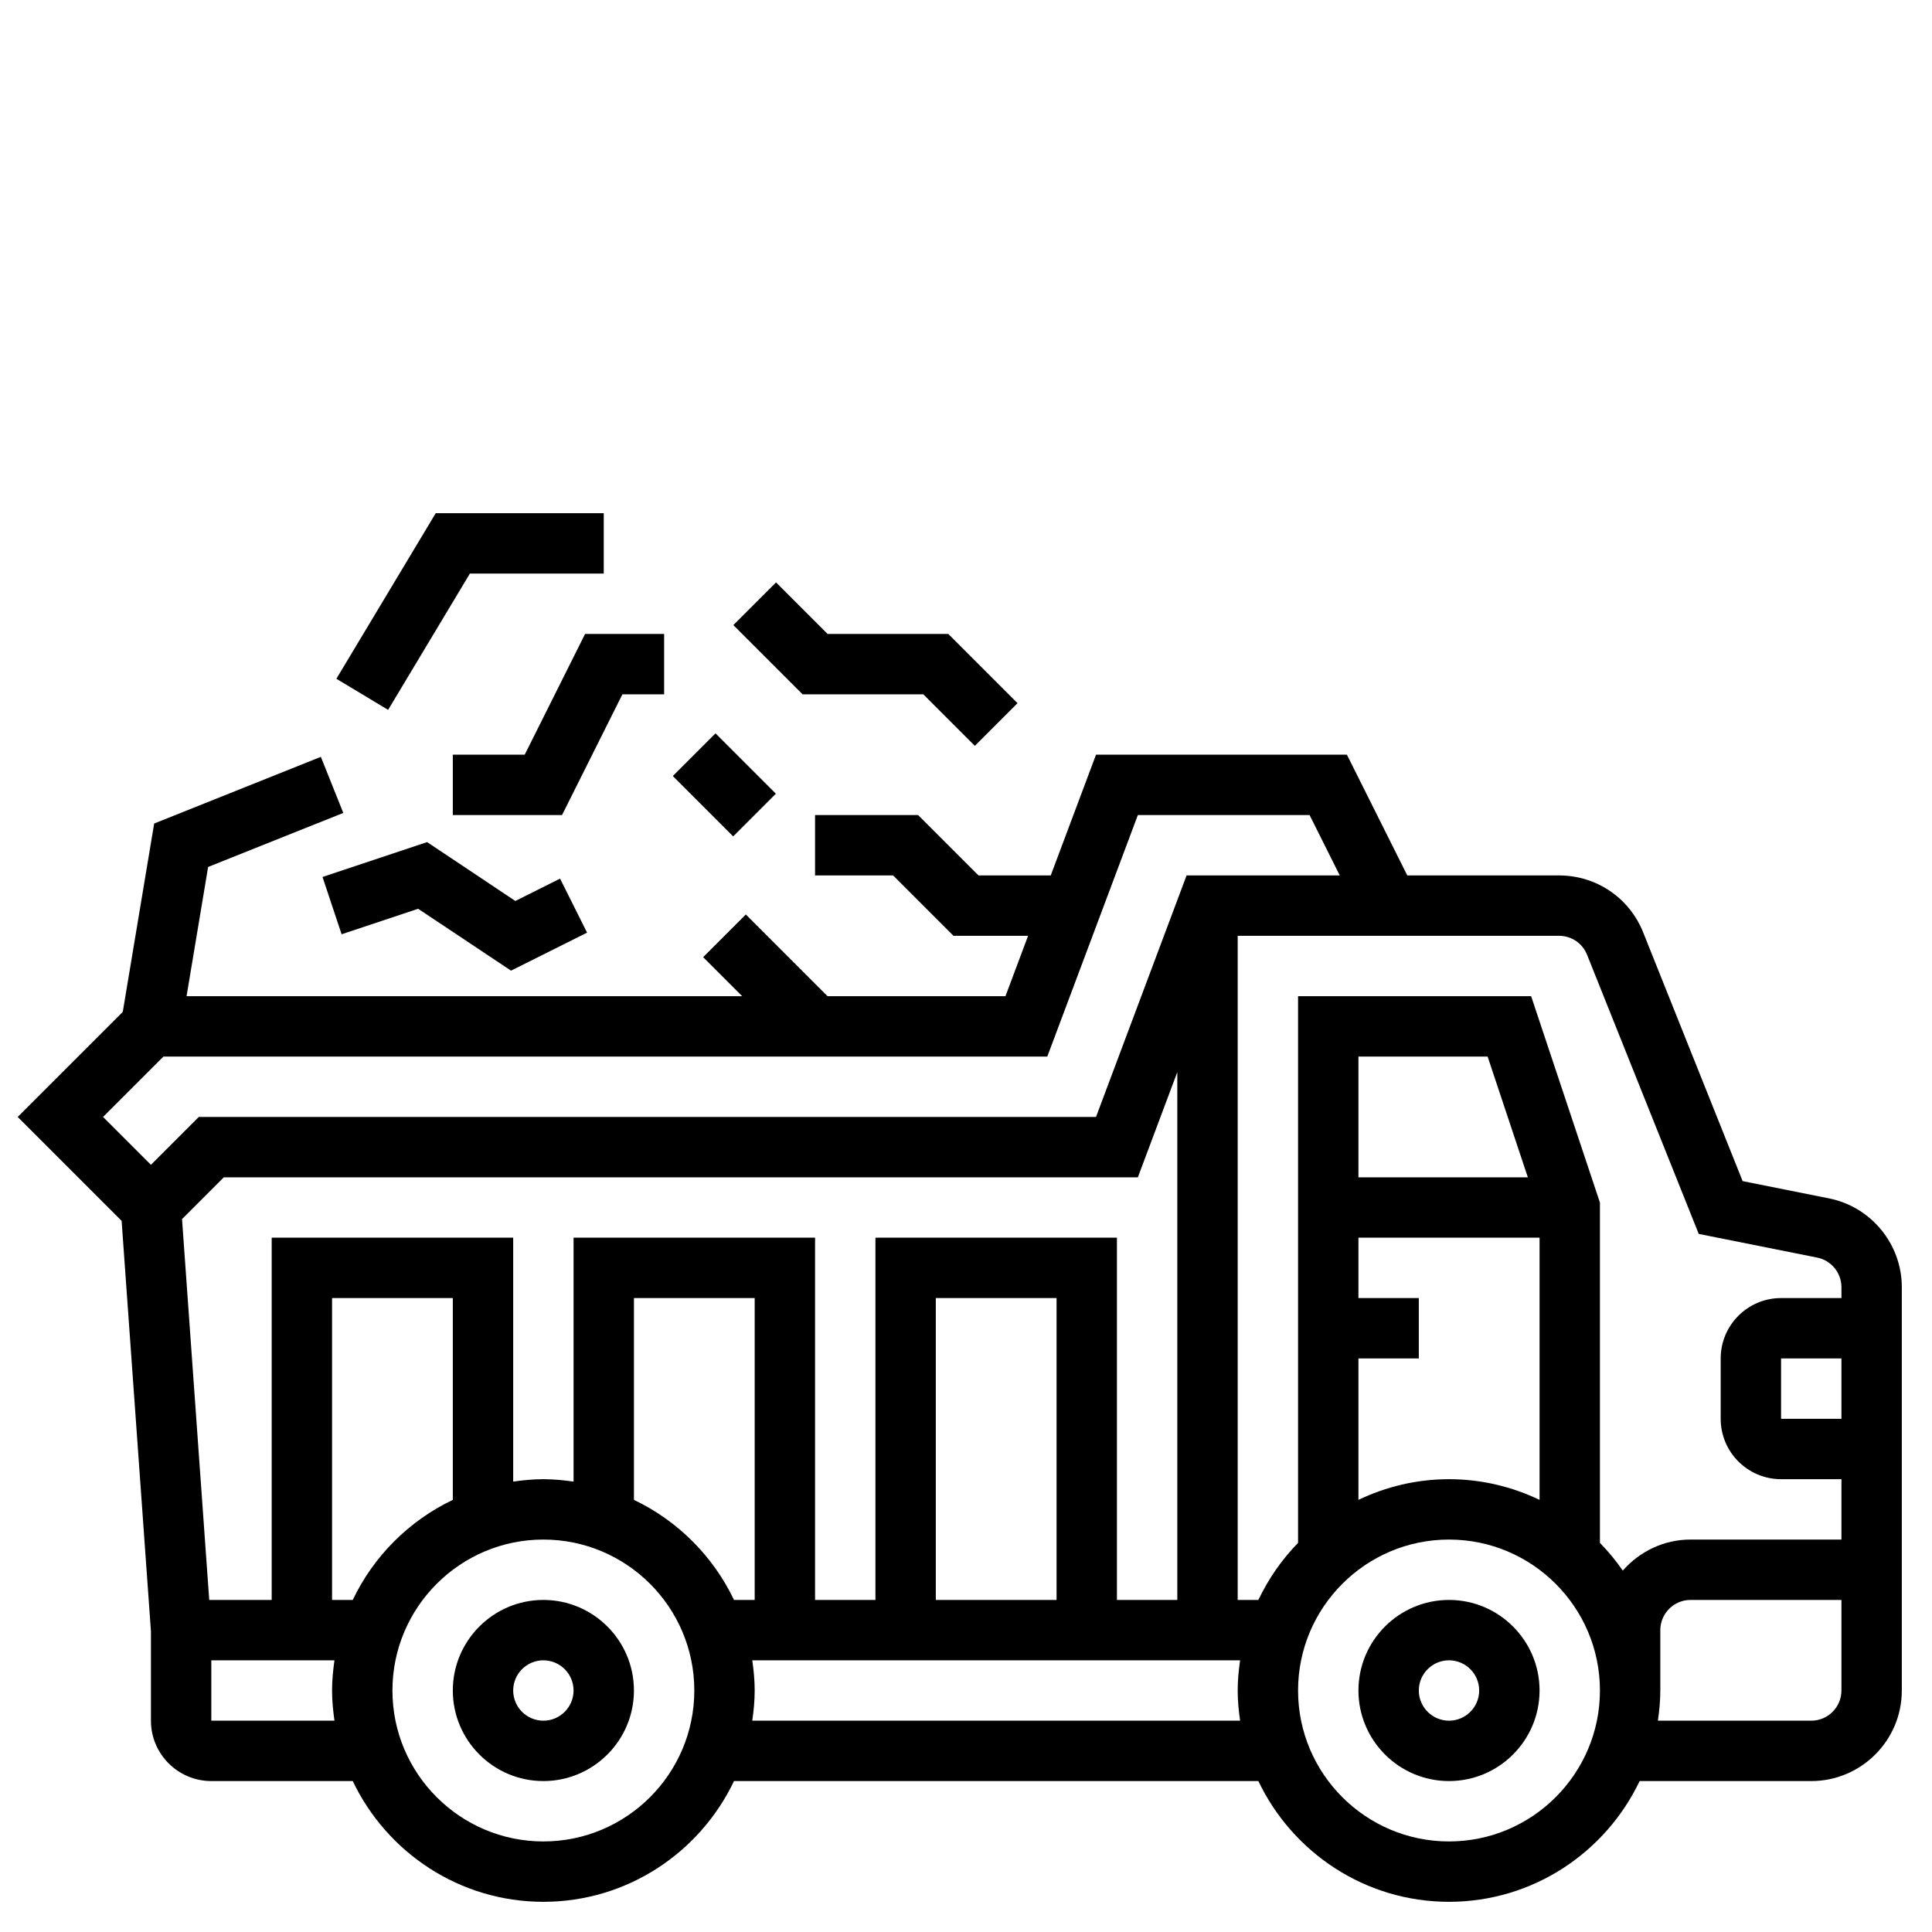 <?xml version="1.0" encoding="UTF-8"?> <svg xmlns="http://www.w3.org/2000/svg" id="_x33_0" height="512" viewBox="0 0 64 64" width="512"><g><path d="m48 53c-1.654 0-3 1.346-3 3s1.346 3 3 3 3-1.346 3-3-1.346-3-3-3zm0 4c-.551 0-1-.449-1-1s.449-1 1-1 1 .449 1 1-.449 1-1 1z"></path><path d="m18 53c-1.654 0-3 1.346-3 3s1.346 3 3 3 3-1.346 3-3-1.346-3-3-3zm0 4c-.551 0-1-.449-1-1s.449-1 1-1 1 .449 1 1-.449 1-1 1z"></path><path d="m60.588 39.698-2.861-.572-3.295-8.24c-.459-1.146-1.552-1.886-2.786-1.886h-5.028l-2-4h-8.311l-1.5 4h-2.393l-2-2h-3.414v2h2.586l2 2h2.471l-.75 2h-5.893l-2.707-2.707-1.414 1.414 1.293 1.293h-18.406l.714-4.28 4.478-1.791-.743-1.857-5.522 2.209-1.04 6.239-3.481 3.48 3.443 3.443.971 13.594v2.963c0 1.103.897 2 2 2h4.685c1.126 2.361 3.53 4 6.315 4s5.189-1.639 6.315-4h17.37c1.126 2.361 3.53 4 6.315 4s5.189-1.639 6.315-4h5.685c1.654 0 3-1.346 3-3v-13.36c0-1.426-1.014-2.663-2.412-2.942zm-8.942-8.698c.411 0 .776.247.928.629l3.699 9.246 3.923.784c.466.093.804.506.804.981v.36h-2c-1.103 0-2 .897-2 2v2c0 1.103.897 2 2 2h2v2h-5c-.896 0-1.693.403-2.243 1.028-.226-.327-.48-.634-.757-.918v-11.272l-2.279-6.838h-7.721v18.11c-.537.549-.98 1.188-1.315 1.89h-.685v-22zm9.354 14v2h-2v-2zm-16 0h2v-2h-2v-2h6v8.685c-.911-.435-1.925-.685-3-.685s-2.089.25-3 .685zm0-6v-4h4.279l1.333 4zm-39.586-4h29.279l3-8h5.689l1 2h-5.075l-3 8h-29.721l-1.586 1.586-1.586-1.586zm1.517 18-.901-12.616 1.384-1.384h30.279l1.307-3.486v17.486h-2v-12h-8v12h-2v-12h-8v8.08c-.328-.047-.66-.08-1-.08s-.672.033-1 .08v-8.08h-8v12zm28.069 0h-4v-10h4zm-14-3.315v-6.685h4v10h-.685c-.692-1.45-1.865-2.623-3.315-3.315zm-6 0c-1.45.692-2.623 1.865-3.315 3.315h-.685v-10h4zm-8 7.315v-2h4.08c-.047.328-.08.66-.08 1s.033.672.08 1zm11 4c-2.757 0-5-2.243-5-5s2.243-5 5-5 5 2.243 5 5-2.243 5-5 5zm6.92-4c.047-.328.08-.66.08-1s-.033-.672-.08-1h16.16c-.047.328-.08.66-.08 1s.033.672.08 1zm23.08 4c-2.757 0-5-2.243-5-5s2.243-5 5-5 5 2.243 5 5-2.243 5-5 5zm12-4h-5.08c.047-.328.08-.66.08-1v-2c0-.551.449-1 1-1h5v3c0 .551-.449 1-1 1z"></path><path d="m17.072 29.846-2.924-1.95-3.464 1.155.632 1.898 2.536-.845 3.076 2.05 2.519-1.259-.894-1.79z"></path><path d="m15.566 19h4.434v-2h-5.566l-3.291 5.485 1.714 1.03z"></path><path d="m30.586 23 1.707 1.707 1.414-1.414-2.293-2.293h-4l-1.707-1.707-1.414 1.414 2.293 2.293z"></path><path d="m22 23v-2h-2.618l-2 4h-2.382v2h3.618l2-4z"></path><path d="m23 24.586h2v2.828h-2z" transform="matrix(.707 -.707 .707 .707 -11.355 24.586)"></path></g></svg> 